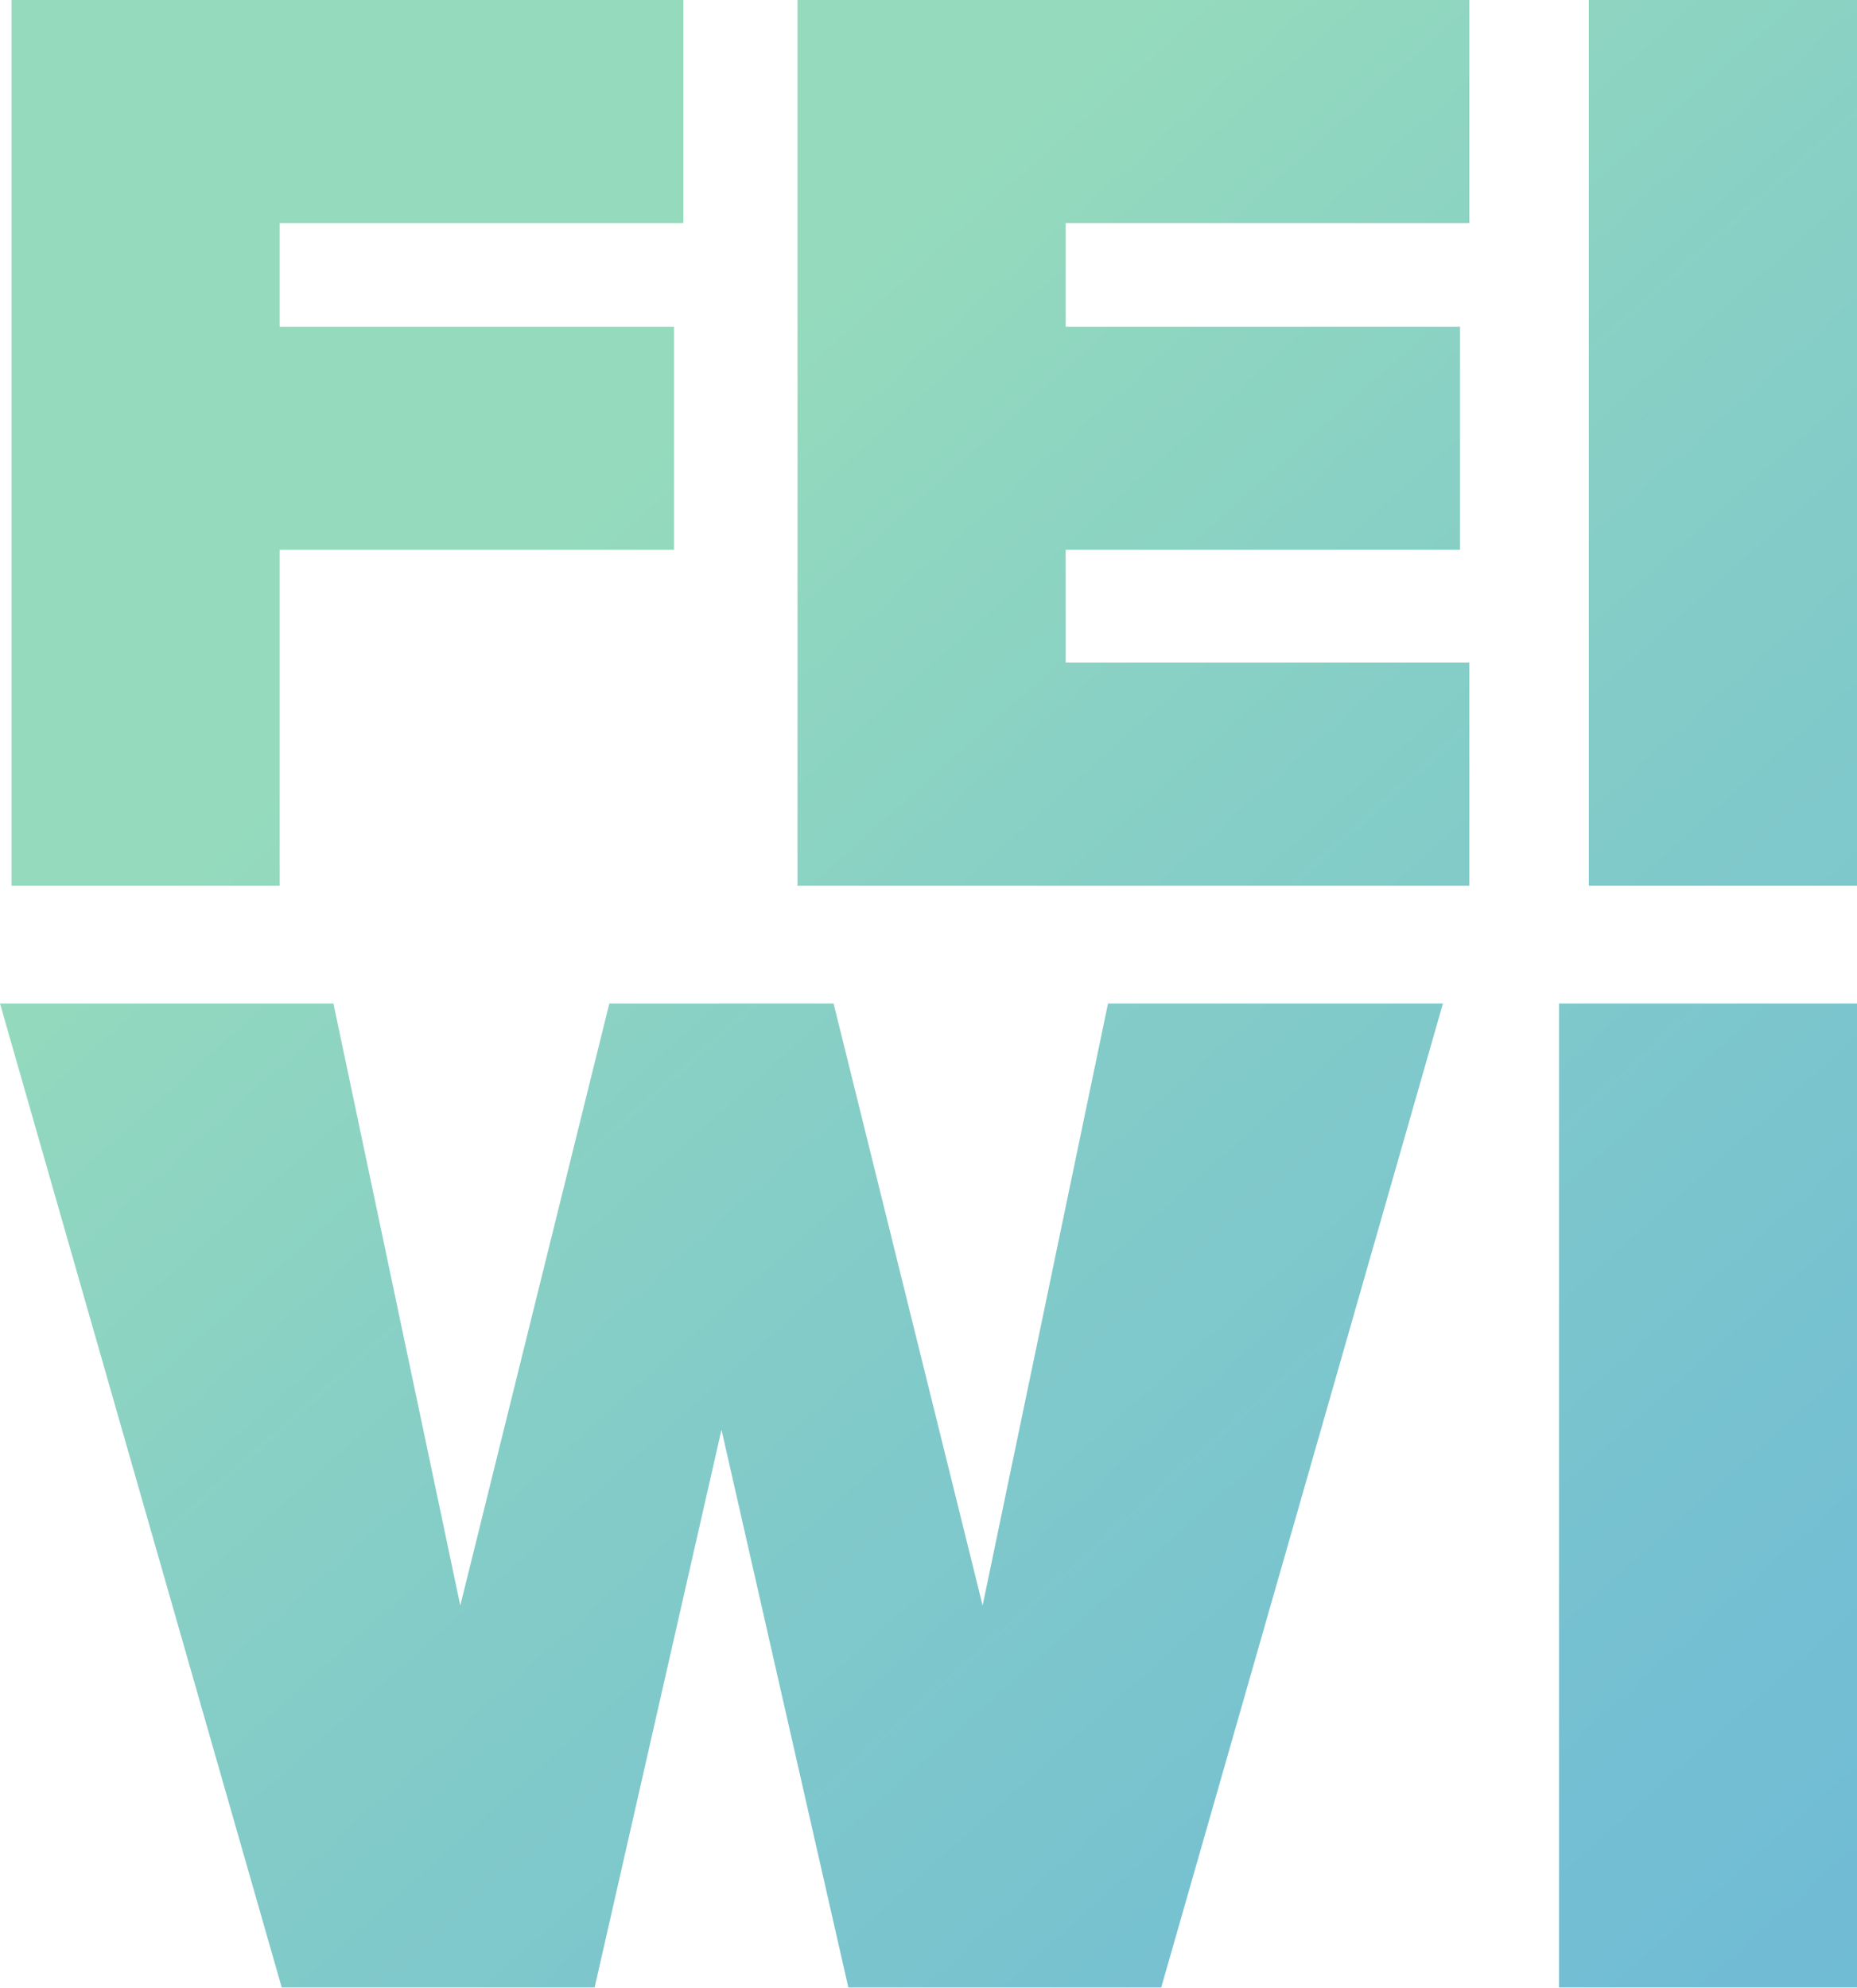 <?xml version="1.0" encoding="UTF-8"?><svg id="a" xmlns="http://www.w3.org/2000/svg" width="470.01" height="503.01" xmlns:xlink="http://www.w3.org/1999/xlink" viewBox="0 0 470.01 503.01"><defs><style>.g{fill:url(#e);}.h{fill:url(#d);}.i{fill:url(#f);}.j{fill:url(#c);}.k{fill:url(#b);}.l{opacity:.6;}</style><linearGradient id="b" x1="49.99" y1="190.67" x2="596.53" y2="800.67" gradientTransform="matrix(1, 0, 0, 1, 0, 0)" gradientUnits="userSpaceOnUse"><stop offset="0" stop-color="#4ec291"/><stop offset=".22" stop-color="#34aca1"/><stop offset=".53" stop-color="#1794b5"/><stop offset=".8" stop-color="#0685c0"/><stop offset="1" stop-color="#0080c5"/></linearGradient><linearGradient id="c" x1="168.72" y1="84.3" x2="715.26" y2="694.29" xlink:href="#b"/><linearGradient id="d" x1="122.03" y1="150.13" x2="668.57" y2="760.13" xlink:href="#b"/><linearGradient id="e" x1="232.38" y1="51.26" x2="778.92" y2="661.26" gradientTransform="matrix(1, 0, 0, 1, 0, 0)" gradientUnits="userSpaceOnUse"><stop offset="0" stop-color="#4ec291"/><stop offset=".21" stop-color="#34ada1"/><stop offset=".44" stop-color="#1d9bb0"/><stop offset=".51" stop-color="#1796b3"/><stop offset=".79" stop-color="#0685c0"/><stop offset="1" stop-color="#0080c5"/></linearGradient><linearGradient id="f" x1="315.15" y1="-22.89" x2="861.69" y2="587.1" xlink:href="#b"/></defs><g class="l"><g><path class="k" d="M182.6,361.86l-32.11,141.15H71.32L0,253.95H84.39l32.11,152.35,37.72-152.35h56.76l37.72,152.35,31.74-152.35h84.77l-71.32,249.07h-79.16l-32.11-141.15Z"/><path class="j" d="M394.59,253.95h75.43v249.07h-75.43V253.95Z"/></g></g><g class="l"><g><path class="h" d="M2.91,0H172.95V56.46H70.79v26.21h99.81v56.46H70.79v85.02H2.91V0Z"/><path class="g" d="M201.85,0h170.04V56.46h-102.16v26.21h99.81v56.46h-99.81v28.56h102.16v56.46H201.85V0Z"/><path class="i" d="M402.13,0h67.88V224.14h-67.88V0Z"/></g></g></svg>